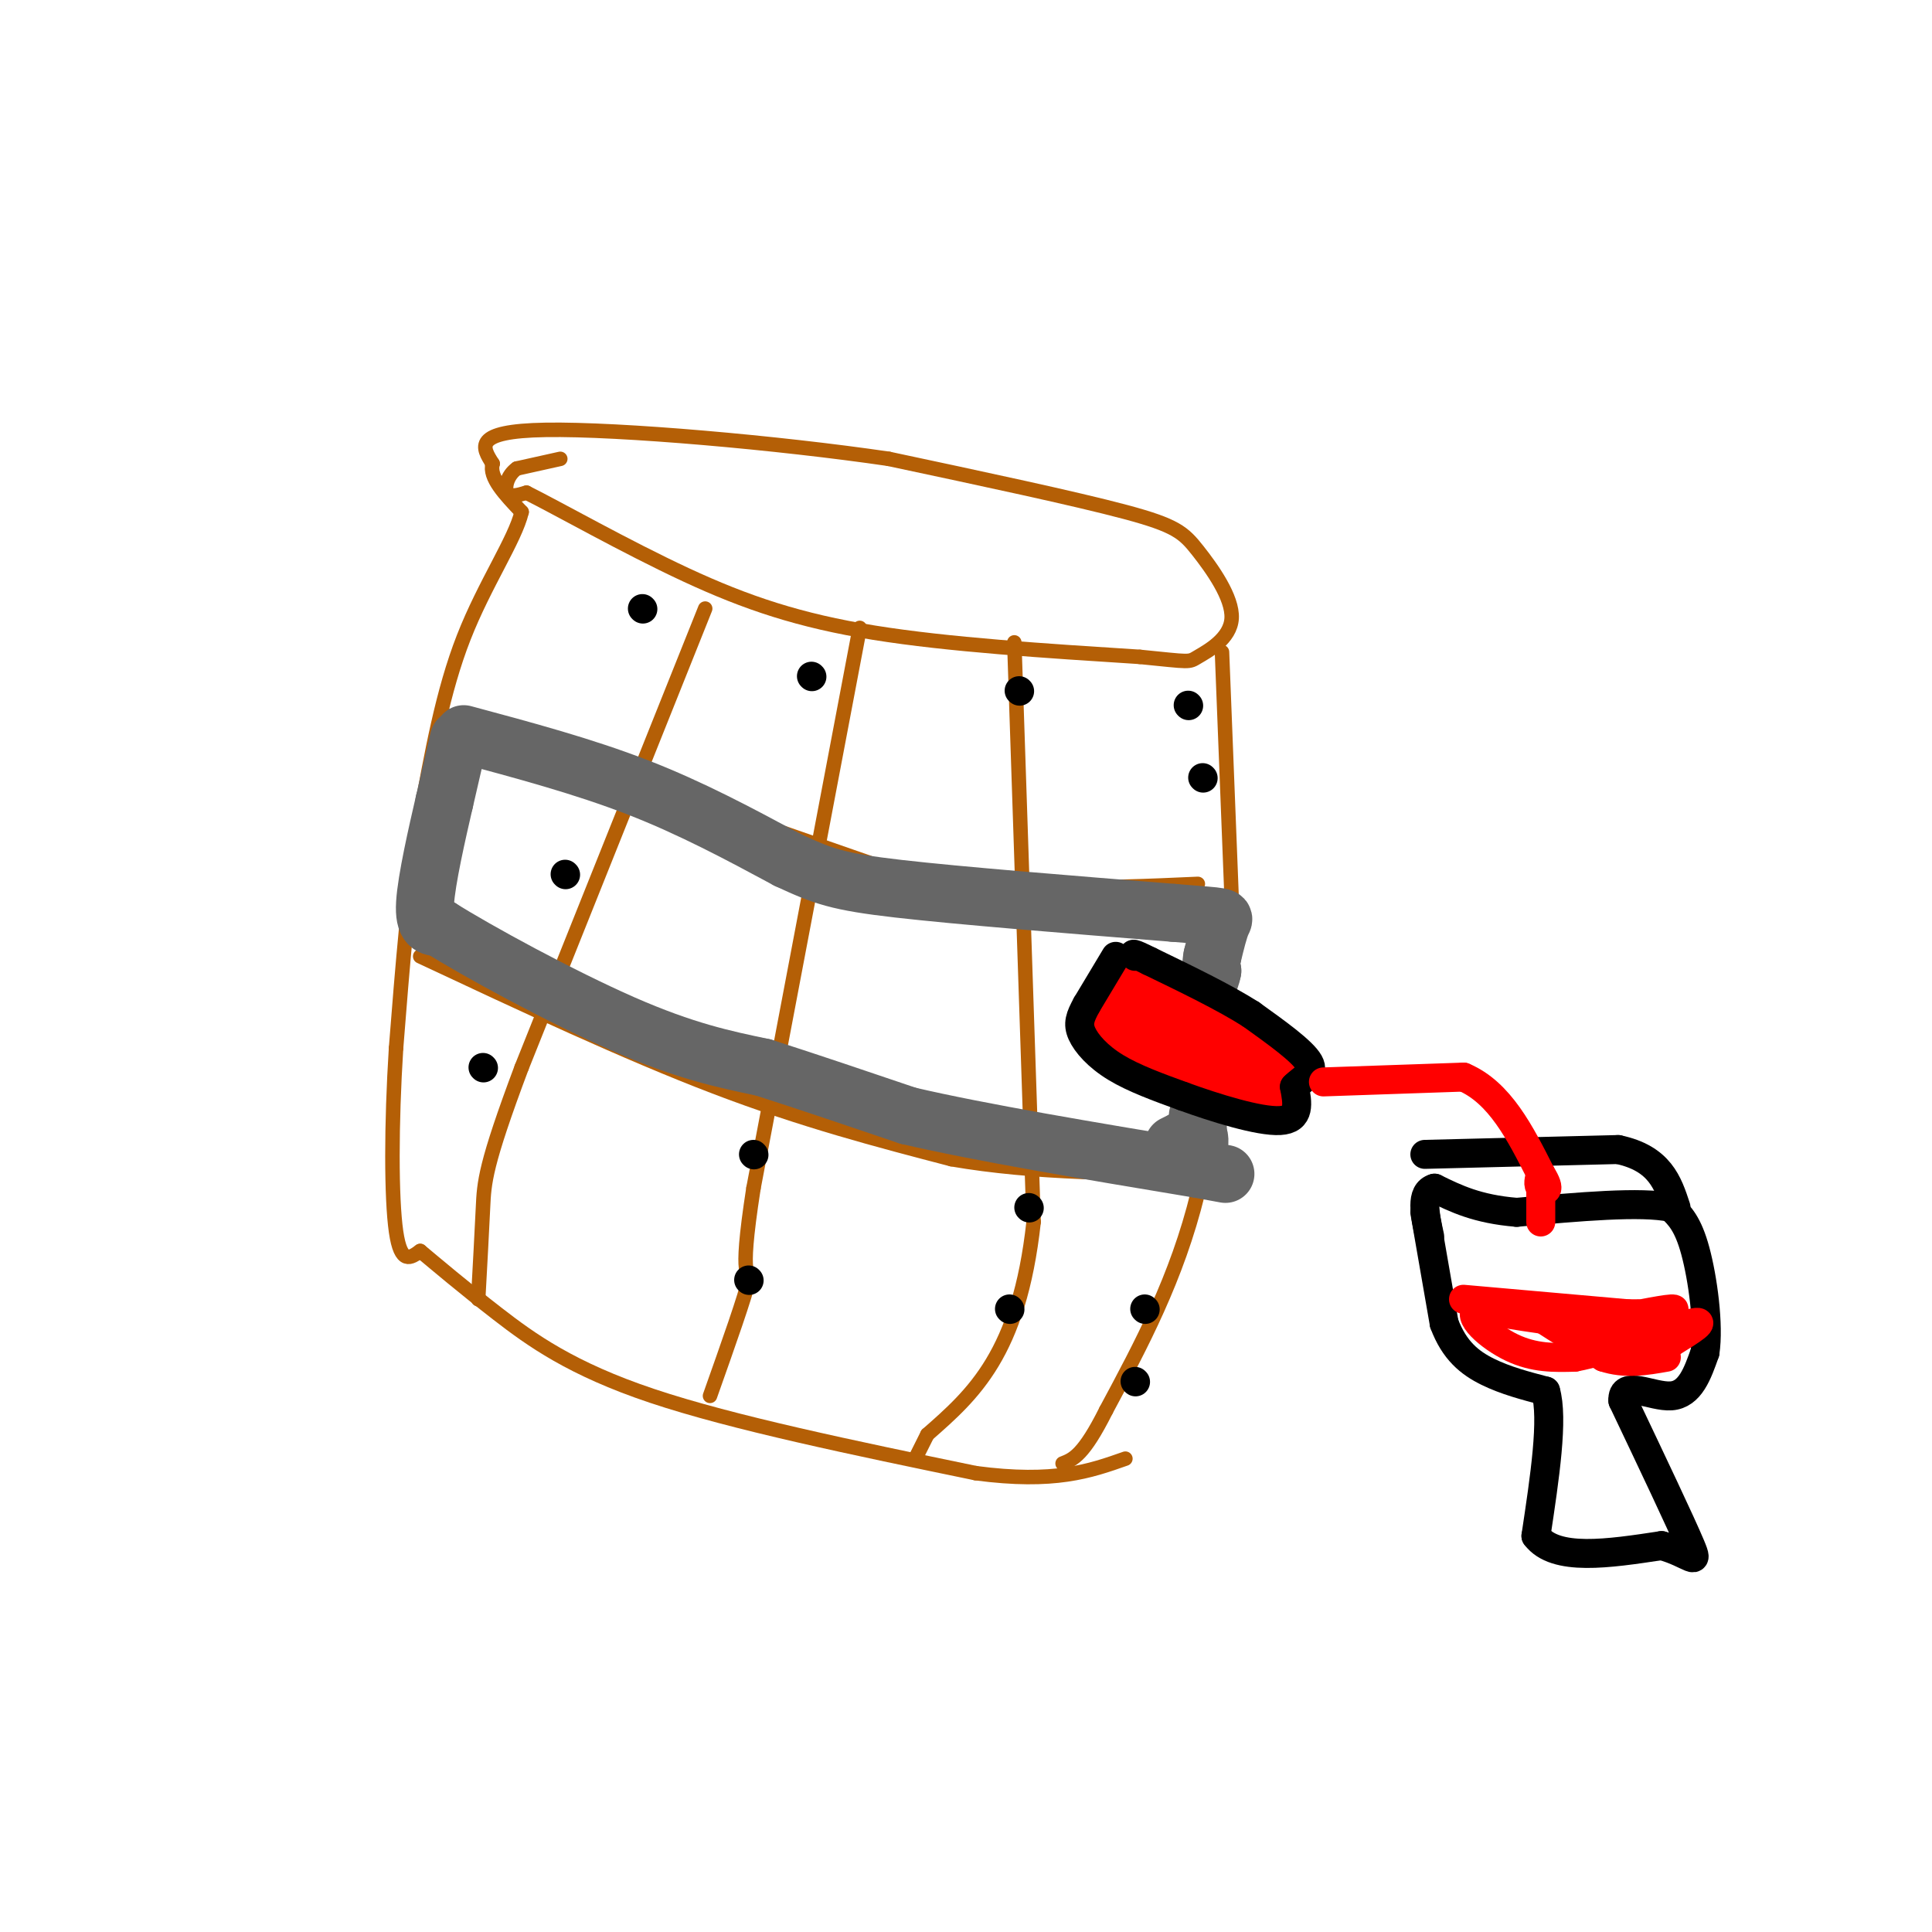 <svg viewBox='0 0 400 400' version='1.1' xmlns='http://www.w3.org/2000/svg' xmlns:xlink='http://www.w3.org/1999/xlink'><g fill='none' stroke='rgb(180,95,6)' stroke-width='3' stroke-linecap='round' stroke-linejoin='round'><path d='M116,95c0.000,0.000 -9.000,2.000 -9,2'/><path d='M107,97c-2.022,1.422 -2.578,3.978 -2,5c0.578,1.022 2.289,0.511 4,0'/><path d='M109,102c6.417,3.190 20.458,11.167 33,17c12.542,5.833 23.583,9.524 39,12c15.417,2.476 35.208,3.738 55,5'/><path d='M236,136c10.710,1.056 9.986,1.197 12,0c2.014,-1.197 6.767,-3.733 7,-8c0.233,-4.267 -4.053,-10.264 -7,-14c-2.947,-3.736 -4.556,-5.210 -15,-8c-10.444,-2.790 -29.722,-6.895 -49,-11'/><path d='M184,95c-22.911,-3.356 -55.689,-6.244 -71,-6c-15.311,0.244 -13.156,3.622 -11,7'/><path d='M102,96c-0.833,2.833 2.583,6.417 6,10'/><path d='M108,106c-1.333,5.689 -7.667,14.911 -12,26c-4.333,11.089 -6.667,24.044 -9,37'/><path d='M87,169c-2.333,14.167 -3.667,31.083 -5,48'/><path d='M82,217c-1.000,15.733 -1.000,31.067 0,38c1.000,6.933 3.000,5.467 5,4'/><path d='M87,259c3.286,2.738 9.000,7.583 16,13c7.000,5.417 15.286,11.405 32,17c16.714,5.595 41.857,10.798 67,16'/><path d='M202,305c16.333,2.167 23.667,-0.417 31,-3'/><path d='M253,135c0.000,0.000 2.000,51.000 2,51'/><path d='M255,186c-0.833,18.667 -3.917,39.833 -7,61'/><path d='M248,247c-4.333,17.667 -11.667,31.333 -19,45'/><path d='M229,292c-4.667,9.333 -6.833,10.167 -9,11'/><path d='M227,204c0.000,0.000 35.000,13.000 35,13'/><path d='M262,217c5.444,4.867 1.556,10.533 -3,12c-4.556,1.467 -9.778,-1.267 -15,-4'/><path d='M244,225c-5.400,-2.356 -11.400,-6.244 -14,-10c-2.600,-3.756 -1.800,-7.378 -1,-11'/><path d='M229,204c-0.333,-0.167 -0.667,4.917 -1,10'/><path d='M92,148c0.000,0.000 89.000,31.000 89,31'/><path d='M181,179c26.000,5.833 46.500,4.917 67,4'/><path d='M87,198c21.333,10.000 42.667,20.000 61,27c18.333,7.000 33.667,11.000 49,15'/><path d='M197,240c17.333,3.000 36.167,3.000 55,3'/><path d='M146,126c0.000,0.000 -38.000,95.000 -38,95'/><path d='M108,221c-7.644,20.378 -7.756,23.822 -8,29c-0.244,5.178 -0.622,12.089 -1,19'/><path d='M178,130c0.000,0.000 -22.000,116.000 -22,116'/><path d='M156,246c-3.289,21.200 -0.511,16.200 -1,19c-0.489,2.800 -4.244,13.400 -8,24'/><path d='M210,133c0.000,0.000 4.000,120.000 4,120'/><path d='M214,253c-3.000,27.333 -12.500,35.667 -22,44'/><path d='M192,297c-3.667,7.333 -1.833,3.667 0,0'/></g>
<g fill='none' stroke='rgb(102,102,102)' stroke-width='12' stroke-linecap='round' stroke-linejoin='round'><path d='M95,153c0.000,0.000 -3.000,13.000 -3,13'/><path d='M92,166c-1.489,6.467 -3.711,16.133 -4,21c-0.289,4.867 1.356,4.933 3,5'/><path d='M91,192c7.622,4.822 25.178,14.378 38,20c12.822,5.622 20.911,7.311 29,9'/><path d='M158,221c9.833,3.167 19.917,6.583 30,10'/><path d='M188,231c15.000,3.500 37.500,7.250 60,11'/><path d='M248,242c10.000,1.833 5.000,0.917 0,0'/><path d='M96,152c12.417,3.333 24.833,6.667 36,11c11.167,4.333 21.083,9.667 31,15'/><path d='M163,178c7.400,3.444 10.400,4.556 23,6c12.600,1.444 34.800,3.222 57,5'/><path d='M243,189c11.178,0.911 10.622,0.689 10,2c-0.622,1.311 -1.311,4.156 -2,7'/><path d='M251,198c-0.333,1.667 -0.167,2.333 0,3'/><path d='M251,201c-0.167,1.000 -0.583,2.000 -1,3'/><path d='M243,237c0.000,0.000 2.000,-1.000 2,-1'/><path d='M245,236c0.978,-0.556 2.422,-1.444 3,-1c0.578,0.444 0.289,2.222 0,4'/><path d='M248,239c0.000,-0.667 0.000,-4.333 0,-8'/></g>
<g fill='none' stroke='rgb(255,0,0)' stroke-width='12' stroke-linecap='round' stroke-linejoin='round'><path d='M229,208c0.000,0.000 1.000,1.000 1,1'/><path d='M230,209c2.500,2.167 8.250,7.083 14,12'/><path d='M244,221c5.867,3.200 13.533,5.200 17,5c3.467,-0.200 2.733,-2.600 2,-5'/><path d='M263,221c-3.667,-3.000 -13.833,-8.000 -24,-13'/><path d='M239,208c-5.333,-2.500 -6.667,-2.250 -8,-2'/></g>
<g fill='none' stroke='rgb(0,0,0)' stroke-width='6' stroke-linecap='round' stroke-linejoin='round'><path d='M133,126c0.000,0.000 0.100,0.100 0.1,0.1'/><path d='M117,181c0.000,0.000 0.100,0.100 0.1,0.1'/><path d='M100,221c0.000,0.000 0.100,0.100 0.1,0.1'/><path d='M168,140c0.000,0.000 0.100,0.100 0.1,0.1'/><path d='M156,239c0.000,0.000 0.100,0.100 0.1,0.1'/><path d='M155,265c0.000,0.000 0.100,0.100 0.1,0.1'/><path d='M211,143c0.000,0.000 0.100,0.100 0.1,0.1'/><path d='M213,250c0.000,0.000 0.100,0.100 0.1,0.1'/><path d='M209,271c0.000,0.000 0.100,0.100 0.1,0.1'/><path d='M246,146c0.000,0.000 0.100,0.100 0.1,0.1'/><path d='M249,161c0.000,0.000 0.100,0.100 0.1,0.1'/><path d='M237,271c0.000,0.000 0.100,0.100 0.1,0.1'/><path d='M235,286c0.000,0.000 0.100,0.100 0.1,0.1'/><path d='M231,198c0.000,0.000 -6.000,10.000 -6,10'/><path d='M225,208c-1.405,2.560 -1.917,3.958 -1,6c0.917,2.042 3.262,4.726 7,7c3.738,2.274 8.869,4.137 14,6'/><path d='M245,227c6.489,2.356 15.711,5.244 20,5c4.289,-0.244 3.644,-3.622 3,-7'/><path d='M268,225c1.667,-1.756 4.333,-2.644 3,-5c-1.333,-2.356 -6.667,-6.178 -12,-10'/><path d='M259,210c-5.500,-3.500 -13.250,-7.250 -21,-11'/><path d='M238,199c-4.000,-2.000 -3.500,-1.500 -3,-1'/><path d='M295,251c0.000,0.000 4.000,23.000 4,23'/><path d='M299,274c2.089,5.622 5.311,8.178 9,10c3.689,1.822 7.844,2.911 12,4'/><path d='M320,288c1.667,5.667 -0.167,17.833 -2,30'/><path d='M318,318c4.000,5.333 15.000,3.667 26,2'/><path d='M344,320c6.000,1.644 8.000,4.756 6,0c-2.000,-4.756 -8.000,-17.378 -14,-30'/><path d='M336,290c-0.267,-4.489 6.067,-0.711 10,-1c3.933,-0.289 5.467,-4.644 7,-9'/><path d='M353,280c0.867,-5.667 -0.467,-15.333 -2,-21c-1.533,-5.667 -3.267,-7.333 -5,-9'/><path d='M346,250c-6.167,-1.333 -19.083,-0.167 -32,1'/><path d='M314,251c-8.167,-0.667 -12.583,-2.833 -17,-5'/><path d='M297,246c-3.000,0.833 -2.000,5.417 -1,10'/><path d='M295,239c0.000,0.000 40.000,-1.000 40,-1'/><path d='M335,238c8.667,1.833 10.333,6.917 12,12'/></g>
<g fill='none' stroke='rgb(255,0,0)' stroke-width='6' stroke-linecap='round' stroke-linejoin='round'><path d='M303,269c0.000,0.000 34.000,3.000 34,3'/><path d='M337,272c8.000,0.111 11.000,-1.111 9,-1c-2.000,0.111 -9.000,1.556 -16,3'/><path d='M330,274c-6.667,0.000 -15.333,-1.500 -24,-3'/><path d='M306,271c-2.756,1.222 2.356,5.778 7,8c4.644,2.222 8.822,2.111 13,2'/><path d='M326,281c7.533,-1.422 19.867,-5.978 24,-7c4.133,-1.022 0.067,1.489 -4,4'/><path d='M346,278c-2.214,1.369 -5.750,2.792 -12,1c-6.250,-1.792 -15.214,-6.798 -16,-7c-0.786,-0.202 6.607,4.399 14,9'/><path d='M332,281c4.500,1.500 8.750,0.750 13,0'/><path d='M274,224c0.000,0.000 29.000,-1.000 29,-1'/><path d='M303,223c7.500,3.167 11.750,11.583 16,20'/><path d='M319,243c2.489,3.911 0.711,3.689 0,3c-0.711,-0.689 -0.356,-1.844 0,-3'/><path d='M319,243c0.000,1.167 0.000,5.583 0,10'/></g>
</svg>